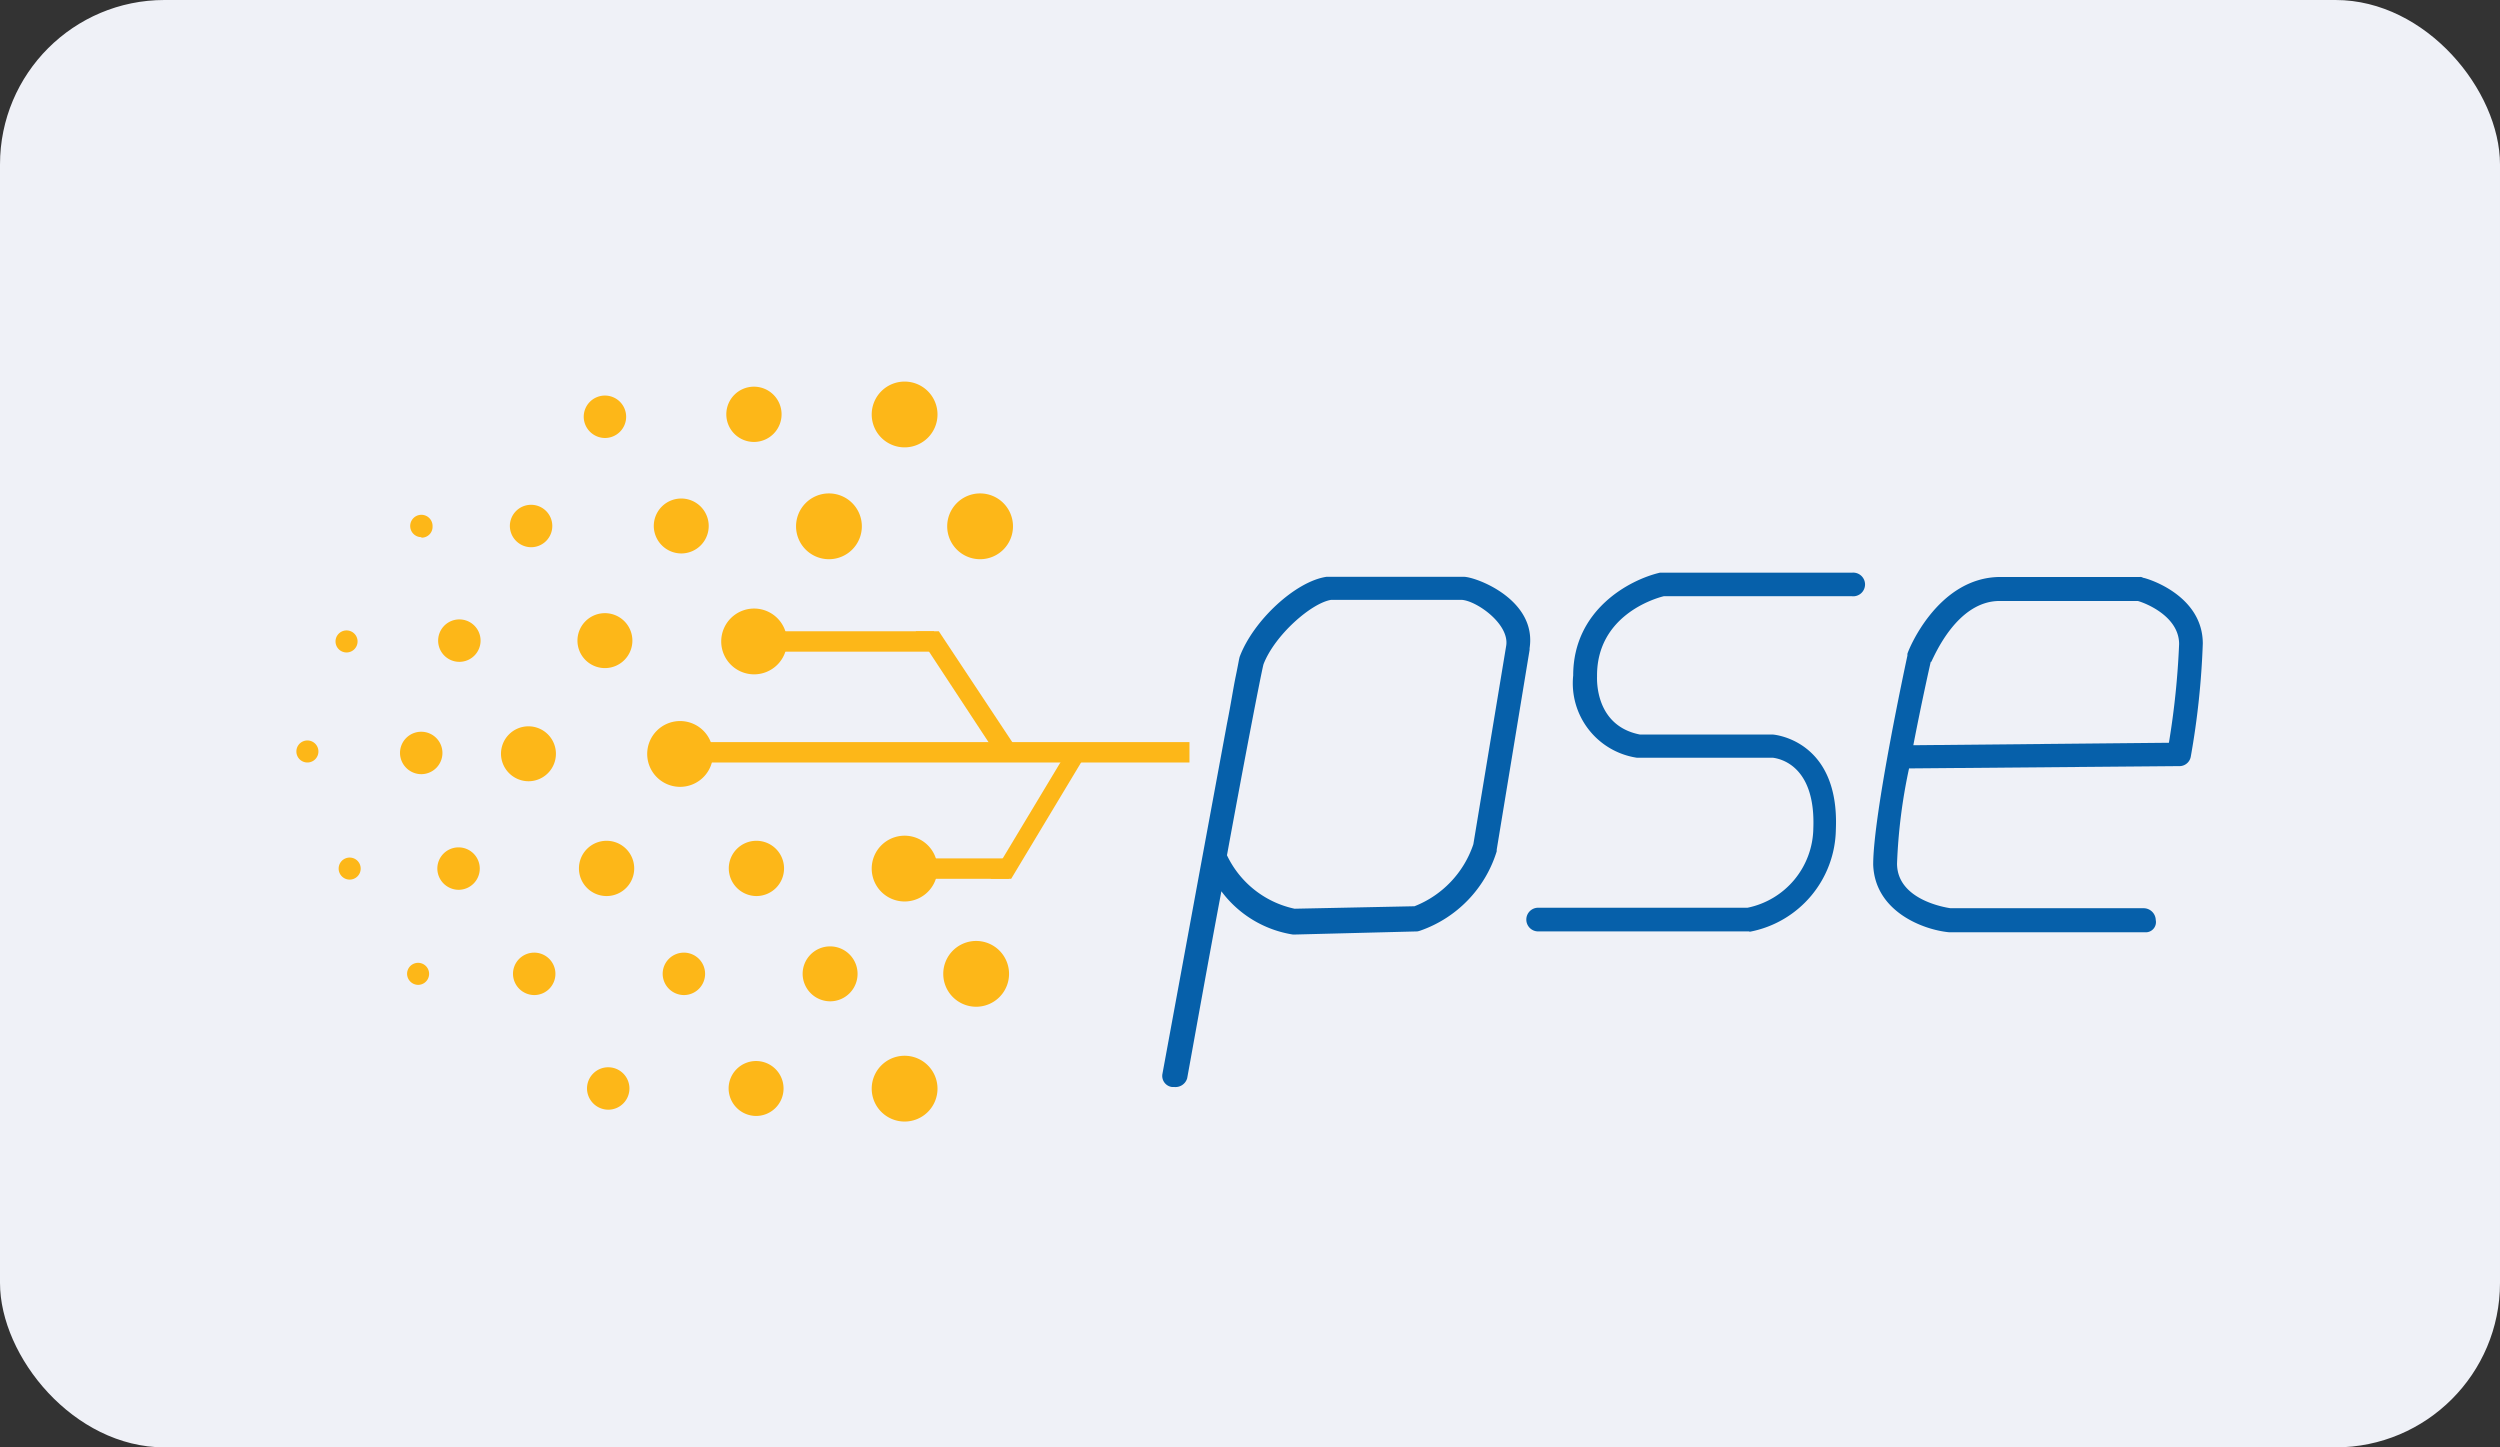 <svg id="Слой_1" data-name="Слой 1" xmlns="http://www.w3.org/2000/svg" viewBox="0 0 152 88">
  <rect x="0" y="0" width="152" height="88" fill="#333333" stroke="none"/>
  <defs>
    <style>
      .cls-1 {
        fill: #eff1f7;
      }

      .cls-2 {
        fill: #0660aa;
      }

      .cls-3 {
        fill: #fdb718;
      }
    </style>
  </defs>
  <rect class="cls-1" width="152" height="88" rx="10"/>
  <path class="cls-1" d="M21.77,19.44l108.7.49c4.55,0,8.22,2.69,8.21,5.95l-.19,40.19c0,3.26-3.71,5.89-8.26,5.87l-108.7-.49c-4.55,0-8.22-2.69-8.21-6l.19-40.19C13.52,22.05,17.22,19.42,21.77,19.44Z"/>
  <g>
    <path class="cls-2" d="M106.34,56.63H93.52a.72.72,0,1,1,0-1.44h12.73a5,5,0,0,0,4-4.82c.15-3.87-2.08-4.25-2.46-4.3H99.52a4.58,4.58,0,0,1-3.87-5c0-4,3.43-5.82,5.27-6.25h11.67a.72.72,0,1,1,0,1.43H101.16c-.58.14-4.06,1.19-4.06,4.82v.05c0,.15-.15,3,2.61,3.54h8.08s4.07.28,3.83,5.78a6.43,6.43,0,0,1-5.23,6.21Z"/>
    <path class="cls-2" d="M130.39,56.68h-11.9c-1.55-.15-4.5-1.25-4.6-4.11,0-3.06,2-12.33,2.08-12.71,0,0,0,0,0-.1s1.79-4.68,5.66-4.68h8.47a.3.3,0,0,1,.2.05c.14,0,3.63,1,3.63,4A48.66,48.66,0,0,1,133.2,46a.7.7,0,0,1-.73.58l-16.4.14a33.2,33.2,0,0,0-.73,5.78c0,2.2,2.91,2.67,3.25,2.72h11.76a.74.74,0,0,1,.72.72A.62.62,0,0,1,130.39,56.68Zm-13-16.44c-.09.38-.58,2.58-1.06,5.07l15.54-.15a49,49,0,0,0,.62-6c0-1.67-2-2.48-2.51-2.62h-8.38C119,36.52,117.62,39.86,117.42,40.24Z"/>
    <path class="cls-2" d="M71.4,66.09h-.14a.68.68,0,0,1-.58-.82L73,52.66,74.6,44c.24-1.2.38-2.15.53-2.87s.19-1,.24-1.19c.82-2.2,3.39-4.59,5.28-4.87H89c.73,0,4.45,1.38,4,4.34v.1L91,51.66v.1a7.42,7.42,0,0,1-4.64,4.82s-.15.05-.2.05l-7.45.19h-.1a6.72,6.72,0,0,1-4.35-2.63c-.82,4.35-1.6,8.74-2.08,11.37A.74.74,0,0,1,71.4,66.09ZM74.6,52a5.92,5.92,0,0,0,4.11,3.25L86,55.1a6.14,6.14,0,0,0,3.58-3.77l2-12.09c.19-1.34-1.89-2.77-2.76-2.77H80.94c-1.21.19-3.44,2.15-4.12,3.92C76.68,40.91,75.66,46.21,74.6,52Z"/>
    <path class="cls-3" d="M59.59,34a2,2,0,1,0-2-2A2,2,0,0,0,59.59,34Z"/>
    <path class="cls-3" d="M55,27.2a2,2,0,1,0-2-2A2,2,0,0,0,55,27.2Z"/>
    <path class="cls-3" d="M50.4,34a2,2,0,1,0-2-2A2,2,0,0,0,50.4,34Z"/>
    <path class="cls-3" d="M59.35,61.21a2,2,0,1,0-2-2A2,2,0,0,0,59.35,61.21Z"/>
    <path class="cls-3" d="M55,54.81a2,2,0,1,0-2-2A2,2,0,0,0,55,54.81Z"/>
    <path class="cls-3" d="M46,54.48a1.68,1.68,0,1,0-1.69-1.67A1.69,1.69,0,0,0,46,54.48Z"/>
    <path class="cls-3" d="M50.5,60.88a1.67,1.67,0,1,0-1.7-1.67A1.68,1.68,0,0,0,50.5,60.88Z"/>
    <path class="cls-3" d="M46,67.85a1.67,1.67,0,1,0-1.7-1.67A1.68,1.68,0,0,0,46,67.85Z"/>
    <path class="cls-3" d="M41.59,60.5a1.29,1.29,0,1,0-1.3-1.29A1.3,1.3,0,0,0,41.59,60.5Z"/>
    <path class="cls-3" d="M25.62,47.07a1.29,1.29,0,1,0-1.3-1.29A1.3,1.3,0,0,0,25.62,47.07Z"/>
    <path class="cls-3" d="M27.94,40.24A1.29,1.29,0,1,0,26.64,39,1.29,1.29,0,0,0,27.94,40.24Z"/>
    <path class="cls-3" d="M32.35,33.27A1.29,1.29,0,1,0,31,32,1.3,1.3,0,0,0,32.35,33.27Z"/>
    <path class="cls-3" d="M36.8,26.63a1.29,1.29,0,1,0-1.31-1.29A1.3,1.3,0,0,0,36.8,26.63Z"/>
    <path class="cls-3" d="M37,67.47a1.29,1.29,0,1,0-1.31-1.29A1.3,1.3,0,0,0,37,67.47Z"/>
    <path class="cls-3" d="M32.49,60.5a1.29,1.29,0,1,0-1.3-1.29A1.3,1.3,0,0,0,32.49,60.5Z"/>
    <path class="cls-3" d="M27.9,54.1a1.29,1.29,0,1,0-1.31-1.29A1.3,1.3,0,0,0,27.9,54.1Z"/>
    <path class="cls-3" d="M25.43,59.88a.67.67,0,1,0-.68-.67A.68.68,0,0,0,25.43,59.88Z"/>
    <path class="cls-3" d="M21.27,53.48a.67.67,0,1,0-.68-.67A.67.67,0,0,0,21.27,53.48Z"/>
    <path class="cls-3" d="M18.7,46.36a.67.67,0,1,0-.68-.67A.67.67,0,0,0,18.7,46.36Z"/>
    <path class="cls-3" d="M21.07,39.67A.67.67,0,1,0,20.4,39,.67.67,0,0,0,21.07,39.67Z"/>
    <path class="cls-3" d="M25.62,32.69A.66.66,0,0,0,26.3,32a.68.68,0,1,0-.68.66Z"/>
    <path class="cls-3" d="M36.9,54.48a1.68,1.68,0,1,0-1.7-1.67A1.68,1.68,0,0,0,36.9,54.48Z"/>
    <path class="cls-3" d="M32.15,47.5a1.67,1.67,0,1,0-1.69-1.67A1.68,1.68,0,0,0,32.15,47.5Z"/>
    <path class="cls-3" d="M36.8,40.62A1.67,1.67,0,1,0,35.11,39,1.67,1.67,0,0,0,36.8,40.62Z"/>
    <path class="cls-3" d="M41.45,33.65A1.67,1.67,0,1,0,39.75,32,1.68,1.68,0,0,0,41.45,33.65Z"/>
    <path class="cls-3" d="M45.85,26.87a1.68,1.68,0,1,0-1.69-1.68A1.68,1.68,0,0,0,45.85,26.87Z"/>
    <path class="cls-3" d="M41.35,47.84a2,2,0,1,0-2-2A2,2,0,0,0,41.35,47.84Z"/>
    <path class="cls-3" d="M45.85,41a2,2,0,1,0-2-2A2,2,0,0,0,45.85,41Z"/>
    <path class="cls-3" d="M55,68.19a2,2,0,1,0-2-2A2,2,0,0,0,55,68.19Z"/>
    <path class="cls-3" d="M72.32,45.12H42.37v1.24H72.32Z"/>
    <path class="cls-3" d="M56.79,38.38H47.35v1.24h9.44Z"/>
    <path class="cls-3" d="M60.85,46.26l-5.18-7.88h1.41l5.22,7.88Z"/>
    <path class="cls-3" d="M61.34,52.19H56.55v1.24h4.79Z"/>
    <path class="cls-3" d="M60.22,53.43l4.31-7.17h1.26l-4.31,7.17Z"/>
  </g>
</svg>
